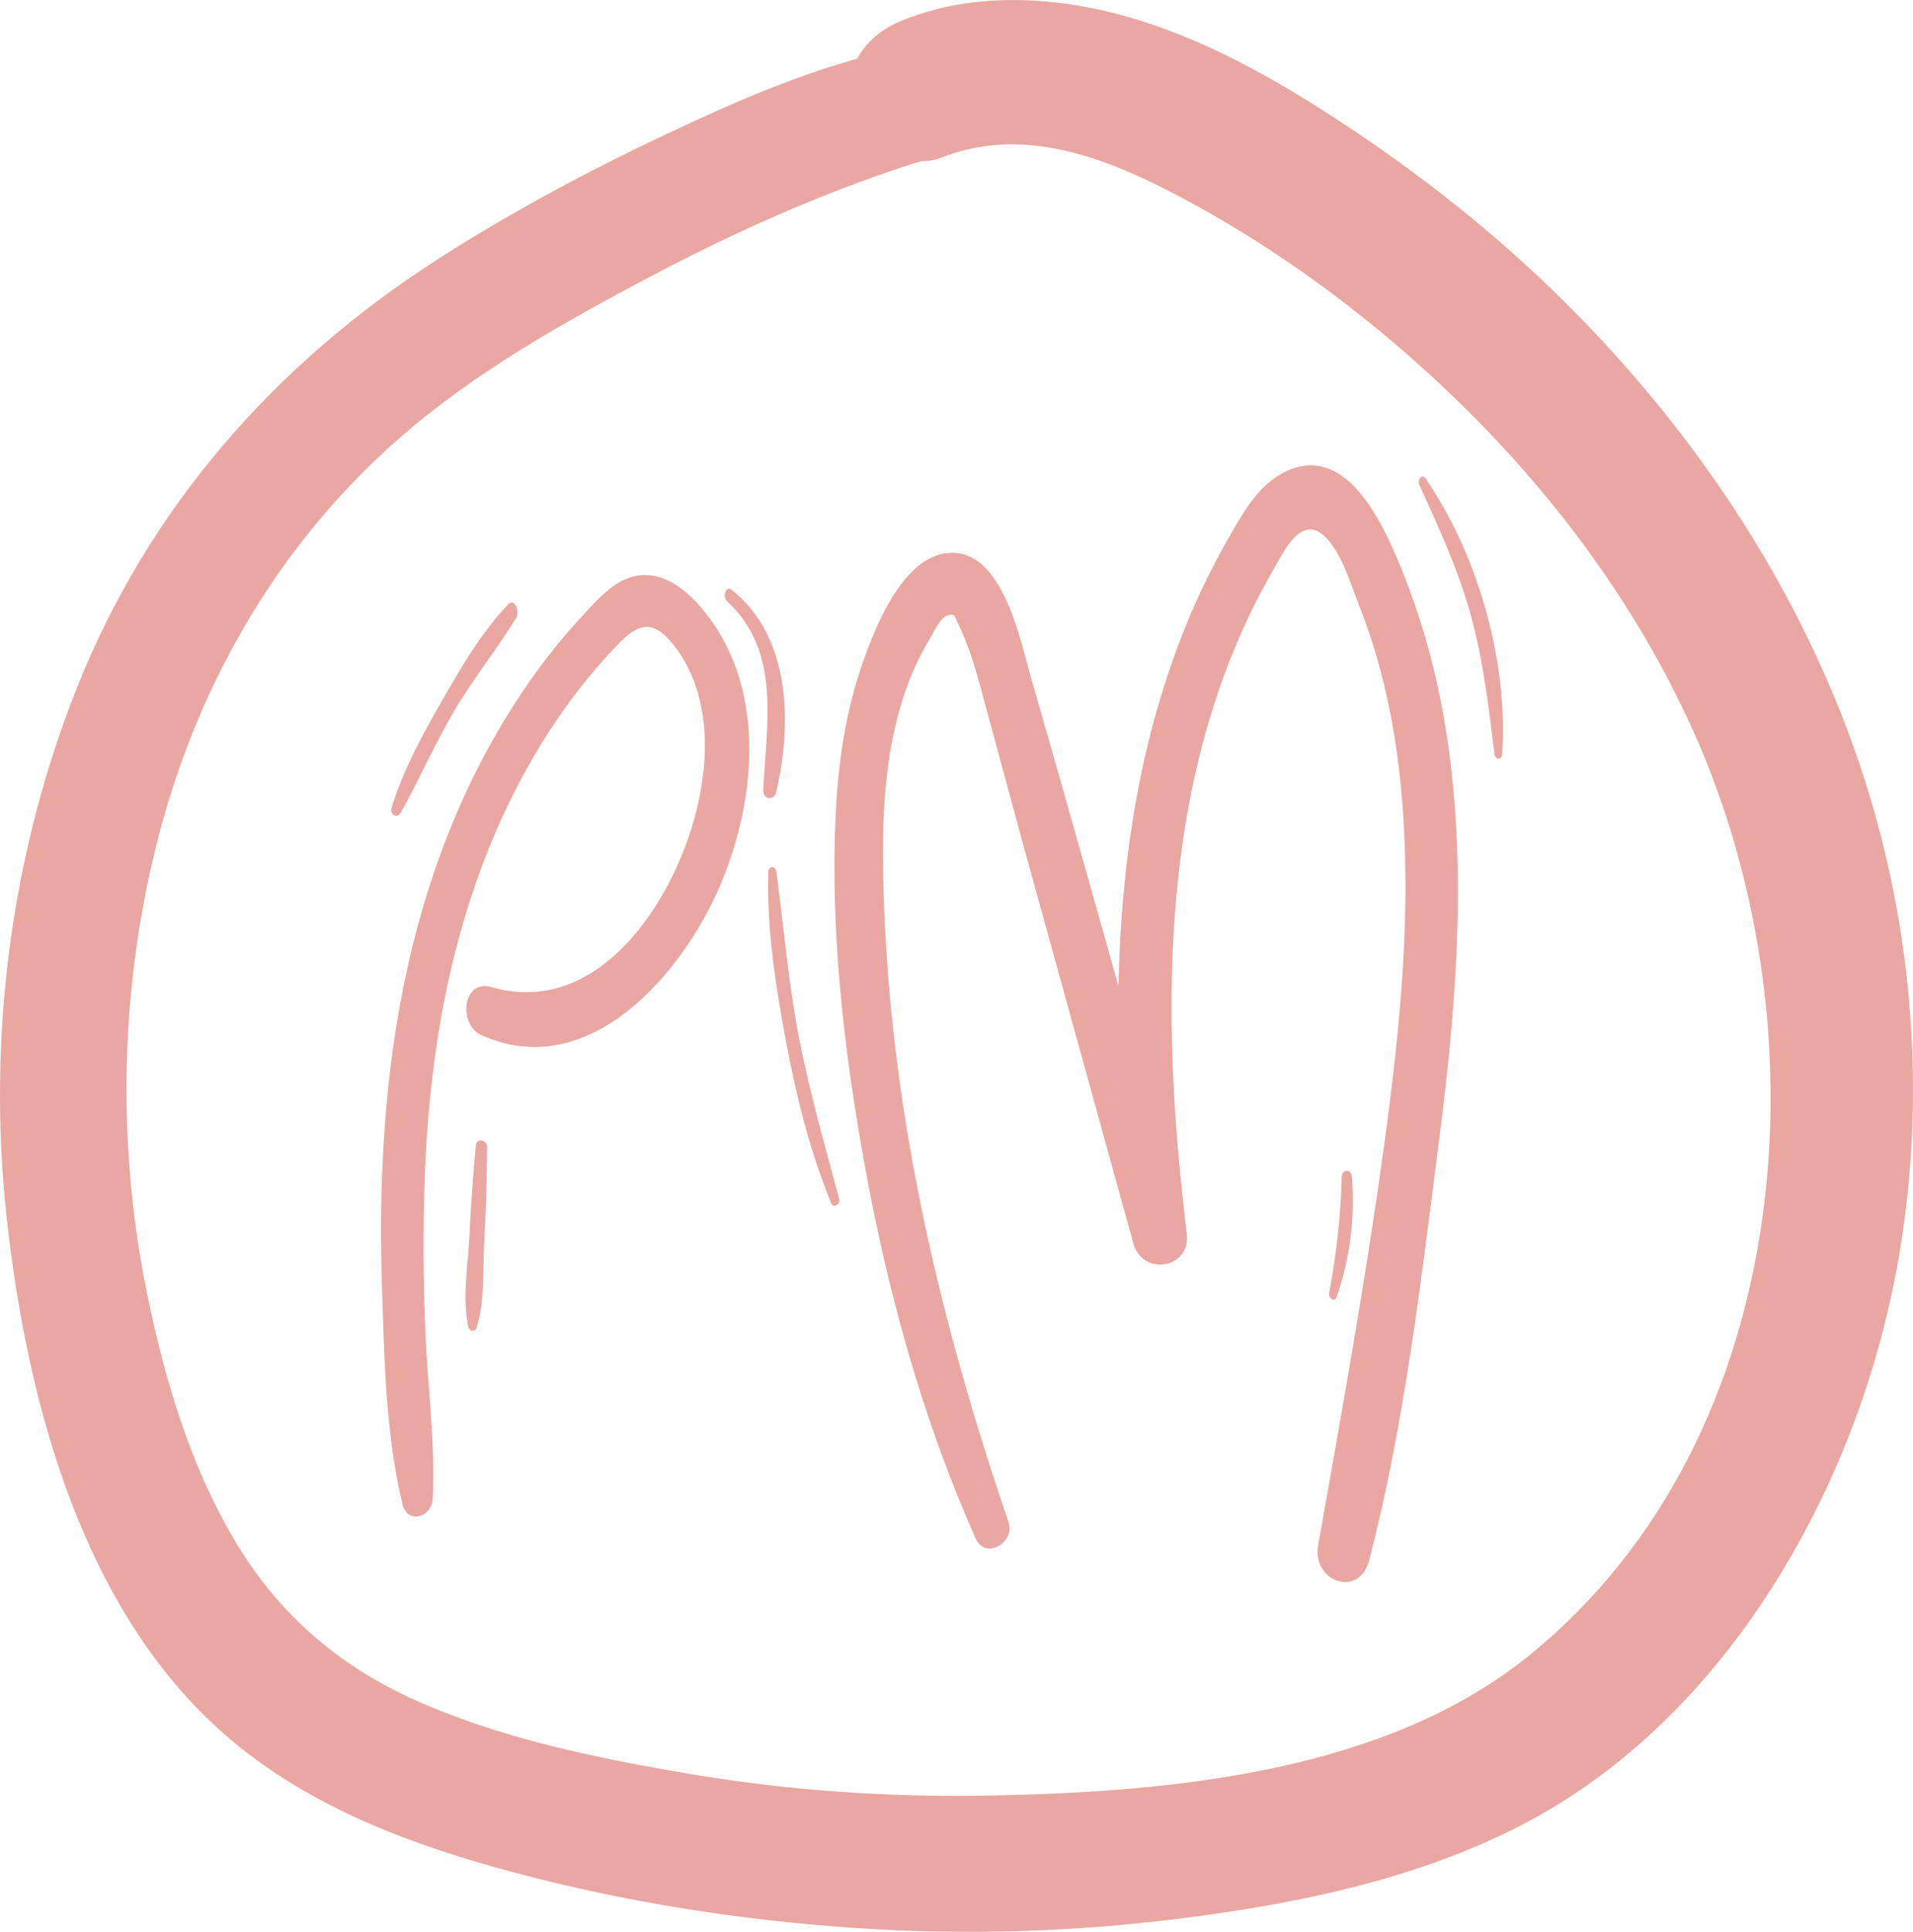 <?xml version="1.0" encoding="UTF-8"?>
<svg xmlns="http://www.w3.org/2000/svg" id="Ebene_1" data-name="Ebene 1" viewBox="0 0 492.502 497.187">
  <path d="M165.959,147.98c-7.0.041-11.954,6.137-16.294,10.821-9.392,10.134-17.288,21.566-23.922,33.672-14.033,25.606-21.934,54.361-25.334,83.256-2.14,18.208-2.674,36.503-2.09,54.819.597,18.659.914,38.441,5.322,56.651,1.26,5.201,7.527,3.286,7.758-1.392.701-14.3-1.281-28.756-1.879-43.049-.57-13.594-.651-27.192-.12-40.788,1.001-25.574,4.807-51.204,13.35-75.404,7.837-22.204,19.568-43.174,35.901-60.264,4.756-4.975,8.491-7.399,13.772-1.475,3.496,3.922,5.945,8.847,7.344,13.886,2.799,10.084,1.887,20.839-.719,30.865-5.916,22.758-25.071,52.414-52.541,44.458-7.43-2.152-8.624,9.648-2.59,12.371,27.681,12.489,51.842-15.868,61.481-38.508,9.623-22.607,12.066-51.976-5.102-71.765-3.575-4.122-8.57-8.189-14.335-8.153Z" style="fill: #eaa7a2;"></path>
  <path d="M103.162,209.196c4.882-8.712,8.831-17.88,13.935-26.492,4.876-8.231,10.909-15.677,15.873-23.804.806-1.321-.361-5.191-2.127-3.356-7.036,7.312-12.497,16.838-17.513,25.61-4.876,8.526-9.682,17.417-12.544,26.85-.481,1.584,1.487,2.78,2.376,1.192Z" style="fill: #eaa7a2;"></path>
  <path d="M199.821,203.941c4.1-17.599,3.861-39.955-11.431-52.134-1.569-1.251-2.389,1.844-1.248,2.896,14.155,13.048,10.099,31.829,9.353,48.768-.1,2.249,2.803,2.715,3.326.47Z" style="fill: #eaa7a2;"></path>
  <path d="M122.511,294.785c-.733,7.839-1.298,15.606-1.668,23.478-.352,7.476-1.909,15.983-.252,23.323.216.951,1.666,1.346,2.029.263,2.231-6.64,1.641-14.437,2.006-21.383.445-8.45.735-16.825.788-25.283.01-1.84-2.713-2.425-2.903-.398Z" style="fill: #eaa7a2;"></path>
  <path d="M360.413,145.44c-4.755-11.465-14.355-32.258-30.302-23.631-6.583,3.562-10.327,10.607-13.931,16.86-4.026,6.988-7.56,14.256-10.618,21.719-6.117,14.936-10.468,30.62-13.25,46.508-2.715,15.495-4.029,31.185-4.371,46.915-3.048-10.83-6.09-21.663-9.133-32.495-4.38-15.592-8.829-31.166-13.328-46.725-2.769-9.575-7.063-32.189-20.256-32.311-12.4-.116-19.761,18.769-23.106,28.255-4.471,12.681-6.364,25.93-6.991,39.32-1.381,29.499,2.038,59.6,7.236,88.6,5.987,33.402,15.014,66.55,28.857,97.572,2.467,5.531,10.228.945,8.439-4.281-17.595-51.379-29.854-103.395-32.023-157.846-.928-23.315-.658-48.946,11.785-69.569.907-1.501,2.779-5.595,4.613-5.985,1.963-.42,1.643.177,2.492,1.875.777,1.557,1.478,3.156,2.113,4.774,2.335,5.943,3.874,12.204,5.547,18.356,3.864,14.204,7.681,28.421,11.604,42.609,8.669,31.351,17.301,62.711,25.997,94.055,2.379,8.574,14.854,6.536,13.754-2.508-6.976-57.392-7.428-119.307,22.31-170.925,2.093-3.634,6.522-13.196,11.986-9.496,5.098,3.45,7.928,13.345,10.047,18.69,5.254,13.251,8.515,27.421,10.21,41.557,3.595,29.966,1.108,60.322-2.781,90.124-4.826,36.984-11.454,73.596-17.97,110.302-1.647,9.278,10.568,13.682,13.141,3.827,9.173-35.132,13.357-72.114,17.996-108.085,4.296-33.318,7.084-67.181,2.511-100.62-2.229-16.301-6.27-32.227-12.577-47.441Z" style="fill: #eaa7a2;"></path>
  <path d="M365.341,124.627c5.028,11.067,10.113,22.045,13.341,33.809,3.223,11.741,4.596,23.672,6.09,35.717.179,1.458,1.867,1.431,1.966-.049,1.588-23.828-6.248-51.469-19.807-71.063-.876-1.264-2.034.607-1.589,1.587Z" style="fill: #eaa7a2;"></path>
  <path d="M199.893,224.348c-.211-1.582-2.065-1.611-2.11.051-.387,14.5,1.858,29.196,4.529,43.422,2.674,14.247,6.184,28.405,11.664,41.852.597,1.467,2.43.202,2.085-1.091-3.619-13.574-7.516-27.061-10.233-40.858-2.833-14.373-4.004-28.885-5.935-43.377Z" style="fill: #eaa7a2;"></path>
  <path d="M344.126,333.802c3.452-9.923,4.739-20.453,3.927-30.928-.168-2.151-2.581-2.104-2.633.065-.246,10.103-1.375,19.942-3.234,29.871-.225,1.197,1.404,2.536,1.941.992Z" style="fill: #eaa7a2;"></path>
  <path d="M480.098,200.765c-14.948-46.761-42.752-88.868-77.505-123.288-17.767-17.597-37.588-33.192-58.533-46.834-21.848-14.231-45.825-27.001-72.094-29.99-13.71-1.559-27.512-.478-40.35,4.878-4.758,1.986-8.672,5.368-10.935,9.571-12.043,3.389-23.822,7.946-35.278,13.057-25.116,11.207-49.928,23.887-73.068,38.789-41.517,26.737-73.897,63.521-92.322,109.548C2.649,219.872-3.37,267.5,1.778,313.922c5.275,47.581,19.874,102.454,58.231,134.322,20.89,17.355,46.503,26.765,72.447,33.697,28.744,7.681,58.274,12.272,87.951,14.274,28.629,1.93,57.466.978,85.914-2.764,28.665-3.773,56.864-9.632,82.952-22.497,46.955-23.156,78.648-71.268,93.239-120.319,14.395-48.391,12.925-101.891-2.414-149.869ZM394.113,425.718c-37.231,30.402-92.097,35.408-138.332,36.381-26.149.549-52.311-1.181-78.106-5.538-23.609-3.988-48.378-9.036-70.361-18.813-20.913-9.3-36.657-23.287-48.005-43.178-10.711-18.774-16.996-40.084-21.346-61.16-8.116-39.314-7.104-80.876,3.257-119.661,10.479-39.234,31.333-74.663,62.073-101.392,18.738-16.293,40.8-28.799,62.645-40.388,22.109-11.73,44.538-21.854,68.355-29.61.966-.315,1.969-.547,2.941-.85,1.68-.031,3.359-.242,4.988-.889,20.758-8.251,41.595-.41,60.391,9.412,18.729,9.788,36.437,21.814,52.715,35.268,33.443,27.642,61.74,61.725,79.916,101.316,35.148,76.554,27.743,182.856-41.132,239.101Z" style="fill: #eaa7a2;"></path>
</svg>
